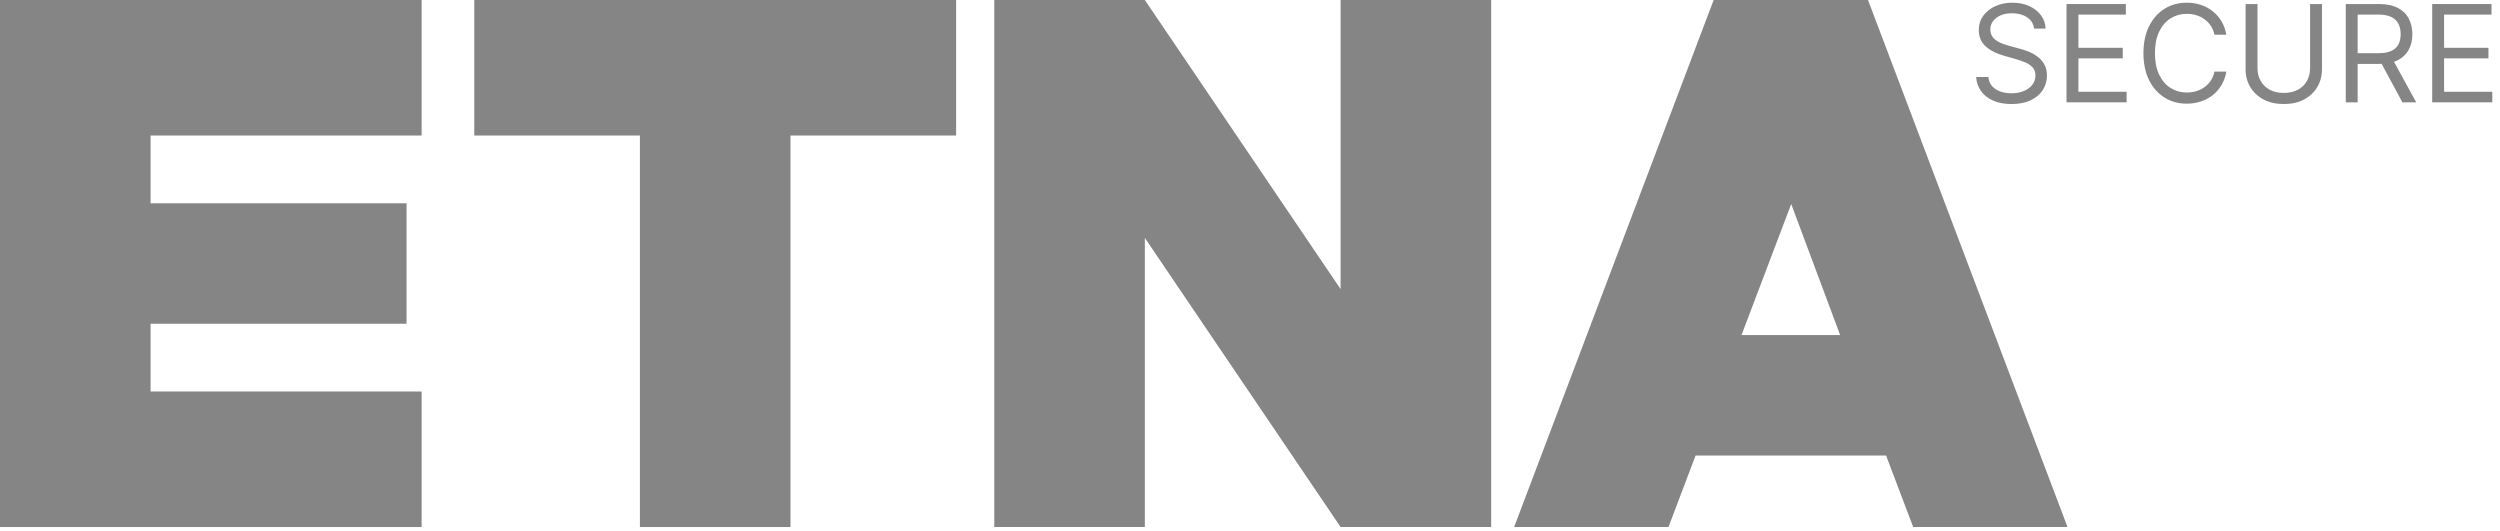 <svg width="259" height="55" viewBox="0 0 259 55" fill="none" xmlns="http://www.w3.org/2000/svg">
<path d="M195.397 47.19L175.663 47.19L172.855 54.6H156.865L177.535 0L193.525 0L214.195 54.6H198.205L195.397 47.19ZM190.639 34.71L185.569 21.138L180.421 34.71H190.639Z" fill="#858585"/>
<path d="M103.006 0L118.606 0L138.886 29.952V0L154.486 0V54.6H138.886L118.606 24.648L118.606 54.6H103.006L103.006 0Z" fill="#858585"/>
<path d="M66.294 14.04L49.134 14.04V0L99.054 0V14.04L81.894 14.04V54.6L66.294 54.6V14.04Z" fill="#858585"/>
<path d="M0 0L43.68 0V14.04L15.6 14.04L15.6 21.06L42.12 21.06L42.12 33.54L15.6 33.54L15.6 40.56L43.68 40.56V54.6L0 54.6L0 0Z" fill="#858585"/>
<path d="M251.976 10.6V0.418L258.12 0.418V1.512L253.209 1.512V4.953L257.802 4.953V6.046L253.209 6.046V9.507L258.2 9.507V10.6L251.976 10.6Z" fill="#858585"/>
<path d="M243.021 10.6V0.418L246.461 0.418C247.256 0.418 247.909 0.554 248.42 0.826C248.93 1.095 249.308 1.464 249.553 1.935C249.798 2.405 249.921 2.941 249.921 3.541C249.921 4.141 249.798 4.672 249.553 5.136C249.308 5.601 248.932 5.965 248.425 6.23C247.918 6.492 247.27 6.623 246.481 6.623L243.697 6.623V5.509L246.441 5.509C246.985 5.509 247.422 5.43 247.753 5.271C248.088 5.112 248.33 4.886 248.479 4.595C248.632 4.3 248.708 3.948 248.708 3.541C248.708 3.133 248.632 2.777 248.479 2.472C248.327 2.167 248.083 1.931 247.748 1.766C247.414 1.597 246.971 1.512 246.421 1.512L244.253 1.512V10.6H243.021ZM247.813 6.026L250.319 10.6H248.887L246.421 6.026H247.813Z" fill="#858585"/>
<path d="M239.325 0.418L240.558 0.418V7.16C240.558 7.856 240.394 8.477 240.066 9.024C239.741 9.568 239.282 9.997 238.689 10.312C238.096 10.623 237.4 10.779 236.601 10.779C235.802 10.779 235.106 10.623 234.513 10.312C233.92 9.997 233.459 9.568 233.131 9.024C232.806 8.477 232.644 7.856 232.644 7.16V0.418L233.877 0.418V7.061C233.877 7.558 233.986 8 234.205 8.388C234.423 8.772 234.735 9.076 235.139 9.298C235.547 9.516 236.034 9.626 236.601 9.626C237.168 9.626 237.655 9.516 238.063 9.298C238.47 9.076 238.782 8.772 238.997 8.388C239.216 8 239.325 7.558 239.325 7.061V0.418Z" fill="#858585"/>
<path d="M230.65 3.6H229.418C229.345 3.246 229.217 2.934 229.035 2.666C228.856 2.397 228.637 2.172 228.378 1.99C228.123 1.804 227.84 1.665 227.528 1.572C227.217 1.479 226.892 1.433 226.554 1.433C225.937 1.433 225.379 1.588 224.878 1.9C224.381 2.212 223.985 2.671 223.69 3.277C223.399 3.884 223.253 4.628 223.253 5.509C223.253 6.391 223.399 7.135 223.69 7.742C223.985 8.348 224.381 8.807 224.878 9.119C225.379 9.43 225.937 9.586 226.554 9.586C226.892 9.586 227.217 9.54 227.528 9.447C227.84 9.354 228.123 9.217 228.378 9.034C228.637 8.849 228.856 8.622 229.035 8.353C229.217 8.081 229.345 7.77 229.418 7.418L230.65 7.418C230.558 7.939 230.389 8.405 230.143 8.816C229.898 9.226 229.593 9.576 229.229 9.865C228.864 10.15 228.455 10.367 228.001 10.516C227.55 10.665 227.068 10.739 226.554 10.739C225.686 10.739 224.913 10.527 224.237 10.103C223.561 9.679 223.029 9.076 222.641 8.293C222.253 7.511 222.06 6.583 222.06 5.509C222.06 4.436 222.253 3.508 222.641 2.725C223.029 1.943 223.561 1.34 224.237 0.916C224.913 0.491 225.686 0.279 226.554 0.279C227.068 0.279 227.55 0.354 228.001 0.503C228.455 0.652 228.864 0.871 229.229 1.159C229.593 1.444 229.898 1.792 230.143 2.203C230.389 2.611 230.558 3.077 230.65 3.6Z" fill="#858585"/>
<path d="M214.091 10.6V0.418L220.236 0.418V1.512L215.324 1.512V4.953L219.918 4.953V6.046L215.324 6.046V9.507L220.315 9.507V10.6L214.091 10.6Z" fill="#858585"/>
<path d="M210.731 2.964C210.672 2.46 210.43 2.069 210.005 1.791C209.581 1.512 209.061 1.373 208.444 1.373C207.994 1.373 207.599 1.446 207.261 1.592C206.926 1.738 206.665 1.938 206.476 2.193C206.29 2.449 206.197 2.739 206.197 3.063C206.197 3.335 206.262 3.569 206.391 3.764C206.524 3.957 206.693 4.117 206.898 4.247C207.104 4.373 207.319 4.477 207.544 4.56C207.77 4.639 207.977 4.704 208.166 4.754L209.2 5.032C209.465 5.102 209.76 5.198 210.085 5.32C210.413 5.443 210.726 5.611 211.025 5.823C211.326 6.031 211.575 6.3 211.77 6.628C211.966 6.956 212.064 7.359 212.064 7.836C212.064 8.386 211.919 8.883 211.631 9.328C211.346 9.772 210.928 10.125 210.378 10.386C209.831 10.648 209.167 10.779 208.385 10.779C207.656 10.779 207.024 10.662 206.491 10.426C205.96 10.191 205.543 9.863 205.238 9.442C204.936 9.021 204.765 8.532 204.726 7.975H205.998C206.031 8.36 206.161 8.678 206.386 8.93C206.615 9.178 206.903 9.364 207.251 9.487C207.602 9.606 207.98 9.666 208.385 9.666C208.855 9.666 209.278 9.589 209.652 9.437C210.027 9.281 210.324 9.066 210.542 8.791C210.761 8.512 210.87 8.187 210.87 7.816C210.87 7.478 210.776 7.203 210.587 6.991C210.398 6.779 210.15 6.606 209.841 6.474C209.533 6.341 209.2 6.225 208.842 6.126L207.589 5.768C206.794 5.539 206.164 5.213 205.7 4.789C205.236 4.364 205.004 3.809 205.004 3.123C205.004 2.553 205.158 2.056 205.466 1.632C205.778 1.204 206.196 0.873 206.719 0.637C207.246 0.399 207.834 0.279 208.484 0.279C209.14 0.279 209.724 0.397 210.234 0.632C210.745 0.864 211.149 1.182 211.447 1.587C211.749 1.991 211.908 2.45 211.924 2.964L210.731 2.964Z" fill="#858585"/>
</svg>
